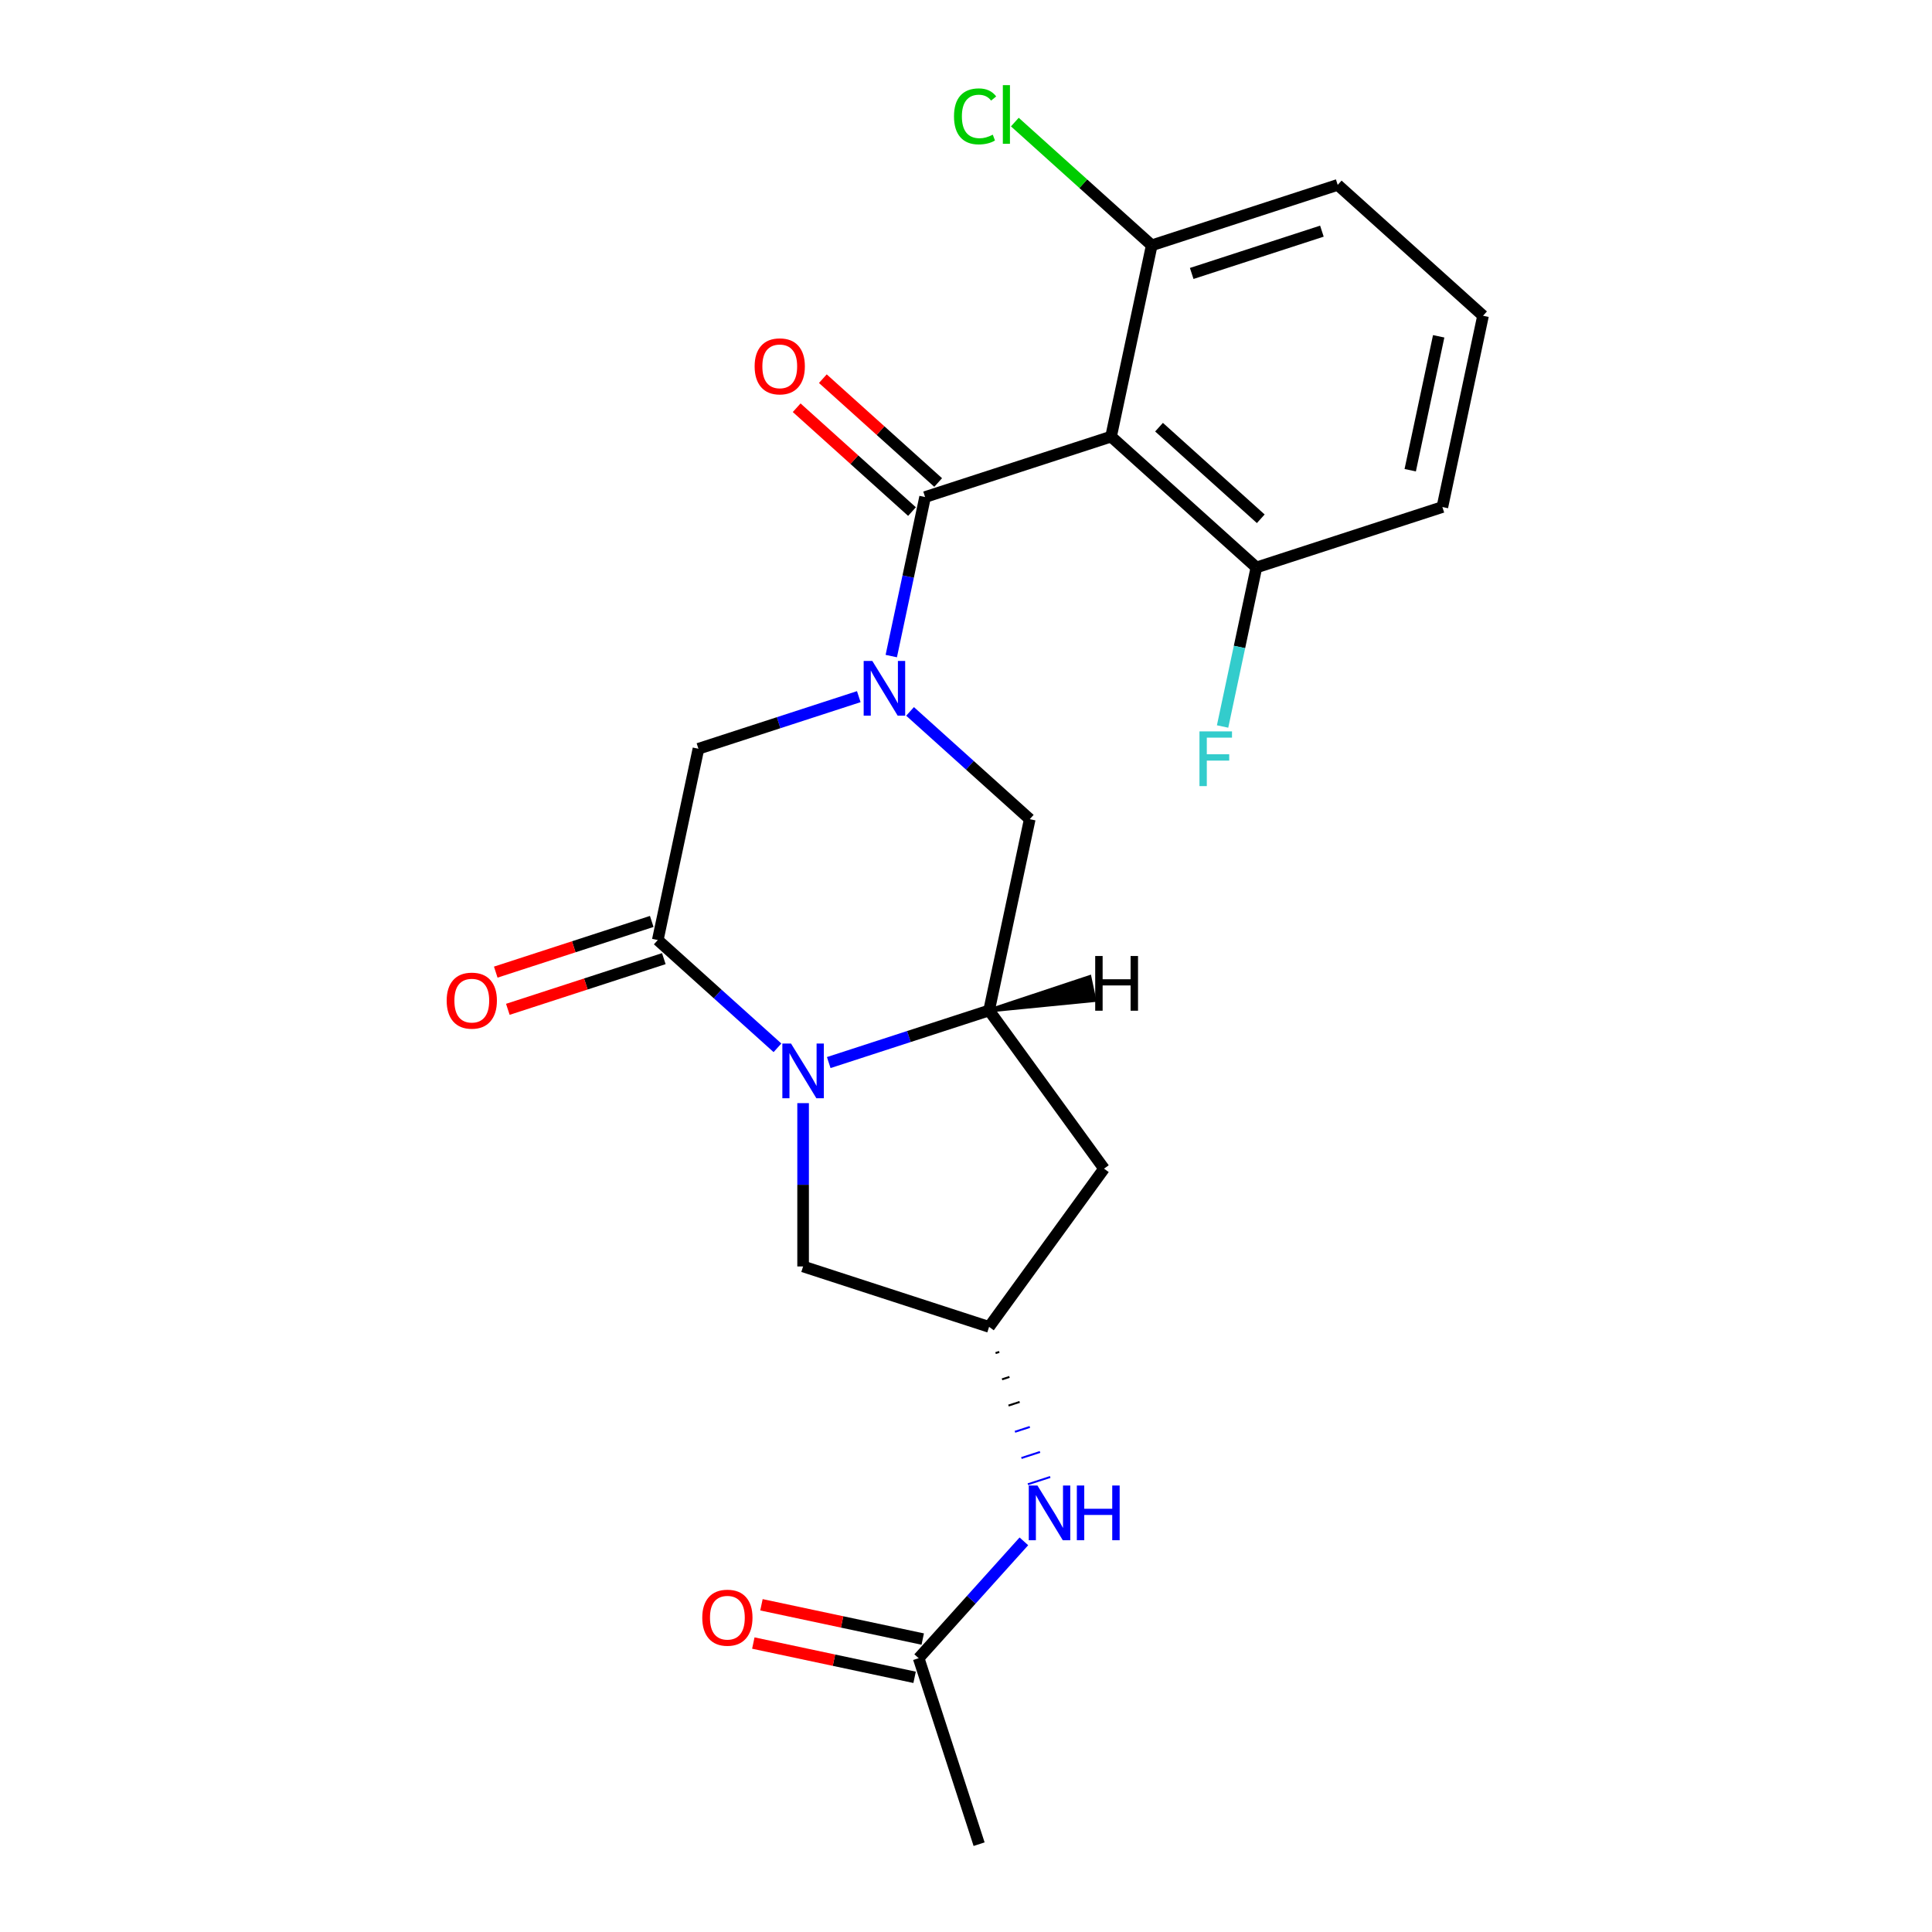 <?xml version='1.0' encoding='iso-8859-1'?>
<svg version='1.1' baseProfile='full'
              xmlns='http://www.w3.org/2000/svg'
                      xmlns:rdkit='http://www.rdkit.org/xml'
                      xmlns:xlink='http://www.w3.org/1999/xlink'
                  xml:space='preserve'
width='1000px' height='1000px' viewBox='0 0 1000 1000'>
<!-- END OF HEADER -->
<rect style='opacity:1.0;fill:#FFFFFF;stroke:none' width='1000' height='1000' x='0' y='0'> </rect>
<path class='bond-1' d='M 461.322,339.586 L 470.071,298.427' style='fill:none;fill-rule:evenodd;stroke:#0000FF;stroke-width:6px;stroke-linecap:butt;stroke-linejoin:miter;stroke-opacity:1' />
<path class='bond-1' d='M 470.071,298.427 L 478.82,257.268' style='fill:none;fill-rule:evenodd;stroke:#000000;stroke-width:6px;stroke-linecap:butt;stroke-linejoin:miter;stroke-opacity:1' />
<path class='bond-5' d='M 444.504,360.588 L 403.006,374.072' style='fill:none;fill-rule:evenodd;stroke:#0000FF;stroke-width:6px;stroke-linecap:butt;stroke-linejoin:miter;stroke-opacity:1' />
<path class='bond-5' d='M 403.006,374.072 L 361.509,387.555' style='fill:none;fill-rule:evenodd;stroke:#000000;stroke-width:6px;stroke-linecap:butt;stroke-linejoin:miter;stroke-opacity:1' />
<path class='bond-6' d='M 471.045,368.225 L 502.021,396.116' style='fill:none;fill-rule:evenodd;stroke:#0000FF;stroke-width:6px;stroke-linecap:butt;stroke-linejoin:miter;stroke-opacity:1' />
<path class='bond-6' d='M 502.021,396.116 L 532.996,424.006' style='fill:none;fill-rule:evenodd;stroke:#000000;stroke-width:6px;stroke-linecap:butt;stroke-linejoin:miter;stroke-opacity:1' />
<path class='bond-0' d='M 428.955,549.981 L 470.453,536.498' style='fill:none;fill-rule:evenodd;stroke:#0000FF;stroke-width:6px;stroke-linecap:butt;stroke-linejoin:miter;stroke-opacity:1' />
<path class='bond-0' d='M 470.453,536.498 L 511.951,523.014' style='fill:none;fill-rule:evenodd;stroke:#000000;stroke-width:6px;stroke-linecap:butt;stroke-linejoin:miter;stroke-opacity:1' />
<path class='bond-9' d='M 415.685,570.983 L 415.685,613.248' style='fill:none;fill-rule:evenodd;stroke:#0000FF;stroke-width:6px;stroke-linecap:butt;stroke-linejoin:miter;stroke-opacity:1' />
<path class='bond-9' d='M 415.685,613.248 L 415.685,655.513' style='fill:none;fill-rule:evenodd;stroke:#000000;stroke-width:6px;stroke-linecap:butt;stroke-linejoin:miter;stroke-opacity:1' />
<path class='bond-23' d='M 402.414,542.344 L 371.439,514.454' style='fill:none;fill-rule:evenodd;stroke:#0000FF;stroke-width:6px;stroke-linecap:butt;stroke-linejoin:miter;stroke-opacity:1' />
<path class='bond-23' d='M 371.439,514.454 L 340.464,486.563' style='fill:none;fill-rule:evenodd;stroke:#000000;stroke-width:6px;stroke-linecap:butt;stroke-linejoin:miter;stroke-opacity:1' />
<path class='bond-3' d='M 478.82,257.268 L 575.086,225.989' style='fill:none;fill-rule:evenodd;stroke:#000000;stroke-width:6px;stroke-linecap:butt;stroke-linejoin:miter;stroke-opacity:1' />
<path class='bond-14' d='M 485.592,249.746 L 455.747,222.873' style='fill:none;fill-rule:evenodd;stroke:#000000;stroke-width:6px;stroke-linecap:butt;stroke-linejoin:miter;stroke-opacity:1' />
<path class='bond-14' d='M 455.747,222.873 L 425.902,196' style='fill:none;fill-rule:evenodd;stroke:#FF0000;stroke-width:6px;stroke-linecap:butt;stroke-linejoin:miter;stroke-opacity:1' />
<path class='bond-14' d='M 472.047,264.79 L 442.201,237.917' style='fill:none;fill-rule:evenodd;stroke:#000000;stroke-width:6px;stroke-linecap:butt;stroke-linejoin:miter;stroke-opacity:1' />
<path class='bond-14' d='M 442.201,237.917 L 412.356,211.044' style='fill:none;fill-rule:evenodd;stroke:#FF0000;stroke-width:6px;stroke-linecap:butt;stroke-linejoin:miter;stroke-opacity:1' />
<path class='bond-2' d='M 340.464,486.563 L 361.509,387.555' style='fill:none;fill-rule:evenodd;stroke:#000000;stroke-width:6px;stroke-linecap:butt;stroke-linejoin:miter;stroke-opacity:1' />
<path class='bond-15' d='M 337.336,476.937 L 296.968,490.053' style='fill:none;fill-rule:evenodd;stroke:#000000;stroke-width:6px;stroke-linecap:butt;stroke-linejoin:miter;stroke-opacity:1' />
<path class='bond-15' d='M 296.968,490.053 L 256.6,503.169' style='fill:none;fill-rule:evenodd;stroke:#FF0000;stroke-width:6px;stroke-linecap:butt;stroke-linejoin:miter;stroke-opacity:1' />
<path class='bond-15' d='M 343.592,496.19 L 303.224,509.306' style='fill:none;fill-rule:evenodd;stroke:#000000;stroke-width:6px;stroke-linecap:butt;stroke-linejoin:miter;stroke-opacity:1' />
<path class='bond-15' d='M 303.224,509.306 L 262.856,522.423' style='fill:none;fill-rule:evenodd;stroke:#FF0000;stroke-width:6px;stroke-linecap:butt;stroke-linejoin:miter;stroke-opacity:1' />
<path class='bond-12' d='M 575.086,225.989 L 650.307,293.719' style='fill:none;fill-rule:evenodd;stroke:#000000;stroke-width:6px;stroke-linecap:butt;stroke-linejoin:miter;stroke-opacity:1' />
<path class='bond-12' d='M 599.915,221.104 L 652.57,268.515' style='fill:none;fill-rule:evenodd;stroke:#000000;stroke-width:6px;stroke-linecap:butt;stroke-linejoin:miter;stroke-opacity:1' />
<path class='bond-13' d='M 575.086,225.989 L 596.131,126.981' style='fill:none;fill-rule:evenodd;stroke:#000000;stroke-width:6px;stroke-linecap:butt;stroke-linejoin:miter;stroke-opacity:1' />
<path class='bond-4' d='M 511.951,523.014 L 532.996,424.006' style='fill:none;fill-rule:evenodd;stroke:#000000;stroke-width:6px;stroke-linecap:butt;stroke-linejoin:miter;stroke-opacity:1' />
<path class='bond-7' d='M 511.951,523.014 L 571.447,604.903' style='fill:none;fill-rule:evenodd;stroke:#000000;stroke-width:6px;stroke-linecap:butt;stroke-linejoin:miter;stroke-opacity:1' />
<path class='bond-26' d='M 511.951,523.014 L 566.452,517.638 L 563.927,505.757 Z' style='fill:#000000;fill-rule:evenodd;fill-opacity:1;stroke:#000000;stroke-width:2px;stroke-linecap:butt;stroke-linejoin:miter;stroke-opacity:1;' />
<path class='bond-8' d='M 571.447,604.903 L 511.951,686.792' style='fill:none;fill-rule:evenodd;stroke:#000000;stroke-width:6px;stroke-linecap:butt;stroke-linejoin:miter;stroke-opacity:1' />
<path class='bond-10' d='M 515.298,700.367 L 517.223,699.742' style='fill:none;fill-rule:evenodd;stroke:#000000;stroke-width:1.0px;stroke-linecap:butt;stroke-linejoin:miter;stroke-opacity:1' />
<path class='bond-10' d='M 518.644,713.943 L 522.495,712.692' style='fill:none;fill-rule:evenodd;stroke:#000000;stroke-width:1.0px;stroke-linecap:butt;stroke-linejoin:miter;stroke-opacity:1' />
<path class='bond-10' d='M 521.991,727.518 L 527.767,725.641' style='fill:none;fill-rule:evenodd;stroke:#000000;stroke-width:1.0px;stroke-linecap:butt;stroke-linejoin:miter;stroke-opacity:1' />
<path class='bond-10' d='M 525.338,741.093 L 533.039,738.591' style='fill:none;fill-rule:evenodd;stroke:#0000FF;stroke-width:1.0px;stroke-linecap:butt;stroke-linejoin:miter;stroke-opacity:1' />
<path class='bond-10' d='M 528.684,754.669 L 538.311,751.541' style='fill:none;fill-rule:evenodd;stroke:#0000FF;stroke-width:1.0px;stroke-linecap:butt;stroke-linejoin:miter;stroke-opacity:1' />
<path class='bond-10' d='M 532.031,768.244 L 543.583,764.491' style='fill:none;fill-rule:evenodd;stroke:#0000FF;stroke-width:1.0px;stroke-linecap:butt;stroke-linejoin:miter;stroke-opacity:1' />
<path class='bond-24' d='M 511.951,686.792 L 415.685,655.513' style='fill:none;fill-rule:evenodd;stroke:#000000;stroke-width:6px;stroke-linecap:butt;stroke-linejoin:miter;stroke-opacity:1' />
<path class='bond-11' d='M 529.959,797.796 L 502.73,828.038' style='fill:none;fill-rule:evenodd;stroke:#0000FF;stroke-width:6px;stroke-linecap:butt;stroke-linejoin:miter;stroke-opacity:1' />
<path class='bond-11' d='M 502.73,828.038 L 475.5,858.279' style='fill:none;fill-rule:evenodd;stroke:#000000;stroke-width:6px;stroke-linecap:butt;stroke-linejoin:miter;stroke-opacity:1' />
<path class='bond-16' d='M 477.605,848.378 L 435.866,839.507' style='fill:none;fill-rule:evenodd;stroke:#000000;stroke-width:6px;stroke-linecap:butt;stroke-linejoin:miter;stroke-opacity:1' />
<path class='bond-16' d='M 435.866,839.507 L 394.127,830.635' style='fill:none;fill-rule:evenodd;stroke:#FF0000;stroke-width:6px;stroke-linecap:butt;stroke-linejoin:miter;stroke-opacity:1' />
<path class='bond-16' d='M 473.396,868.18 L 431.657,859.308' style='fill:none;fill-rule:evenodd;stroke:#000000;stroke-width:6px;stroke-linecap:butt;stroke-linejoin:miter;stroke-opacity:1' />
<path class='bond-16' d='M 431.657,859.308 L 389.918,850.436' style='fill:none;fill-rule:evenodd;stroke:#FF0000;stroke-width:6px;stroke-linecap:butt;stroke-linejoin:miter;stroke-opacity:1' />
<path class='bond-22' d='M 475.5,858.279 L 506.779,954.545' style='fill:none;fill-rule:evenodd;stroke:#000000;stroke-width:6px;stroke-linecap:butt;stroke-linejoin:miter;stroke-opacity:1' />
<path class='bond-18' d='M 650.307,293.719 L 641.558,334.878' style='fill:none;fill-rule:evenodd;stroke:#000000;stroke-width:6px;stroke-linecap:butt;stroke-linejoin:miter;stroke-opacity:1' />
<path class='bond-18' d='M 641.558,334.878 L 632.81,376.037' style='fill:none;fill-rule:evenodd;stroke:#33CCCC;stroke-width:6px;stroke-linecap:butt;stroke-linejoin:miter;stroke-opacity:1' />
<path class='bond-21' d='M 650.307,293.719 L 746.573,262.44' style='fill:none;fill-rule:evenodd;stroke:#000000;stroke-width:6px;stroke-linecap:butt;stroke-linejoin:miter;stroke-opacity:1' />
<path class='bond-17' d='M 596.131,126.981 L 560.705,95.084' style='fill:none;fill-rule:evenodd;stroke:#000000;stroke-width:6px;stroke-linecap:butt;stroke-linejoin:miter;stroke-opacity:1' />
<path class='bond-17' d='M 560.705,95.084 L 525.28,63.187' style='fill:none;fill-rule:evenodd;stroke:#00CC00;stroke-width:6px;stroke-linecap:butt;stroke-linejoin:miter;stroke-opacity:1' />
<path class='bond-20' d='M 596.131,126.981 L 692.397,95.702' style='fill:none;fill-rule:evenodd;stroke:#000000;stroke-width:6px;stroke-linecap:butt;stroke-linejoin:miter;stroke-opacity:1' />
<path class='bond-20' d='M 616.826,141.542 L 684.213,119.647' style='fill:none;fill-rule:evenodd;stroke:#000000;stroke-width:6px;stroke-linecap:butt;stroke-linejoin:miter;stroke-opacity:1' />
<path class='bond-19' d='M 767.618,163.432 L 692.397,95.702' style='fill:none;fill-rule:evenodd;stroke:#000000;stroke-width:6px;stroke-linecap:butt;stroke-linejoin:miter;stroke-opacity:1' />
<path class='bond-25' d='M 767.618,163.432 L 746.573,262.44' style='fill:none;fill-rule:evenodd;stroke:#000000;stroke-width:6px;stroke-linecap:butt;stroke-linejoin:miter;stroke-opacity:1' />
<path class='bond-25' d='M 744.66,174.074 L 729.928,243.38' style='fill:none;fill-rule:evenodd;stroke:#000000;stroke-width:6px;stroke-linecap:butt;stroke-linejoin:miter;stroke-opacity:1' />
<path  class='atom-0' d='M 451.515 342.116
L 460.795 357.116
Q 461.715 358.596, 463.195 361.276
Q 464.675 363.956, 464.755 364.116
L 464.755 342.116
L 468.515 342.116
L 468.515 370.436
L 464.635 370.436
L 454.675 354.036
Q 453.515 352.116, 452.275 349.916
Q 451.075 347.716, 450.715 347.036
L 450.715 370.436
L 447.035 370.436
L 447.035 342.116
L 451.515 342.116
' fill='#0000FF'/>
<path  class='atom-1' d='M 409.425 540.133
L 418.705 555.133
Q 419.625 556.613, 421.105 559.293
Q 422.585 561.973, 422.665 562.133
L 422.665 540.133
L 426.425 540.133
L 426.425 568.453
L 422.545 568.453
L 412.585 552.053
Q 411.425 550.133, 410.185 547.933
Q 408.985 545.733, 408.625 545.053
L 408.625 568.453
L 404.945 568.453
L 404.945 540.133
L 409.425 540.133
' fill='#0000FF'/>
<path  class='atom-11' d='M 536.97 768.898
L 546.25 783.898
Q 547.17 785.378, 548.65 788.058
Q 550.13 790.738, 550.21 790.898
L 550.21 768.898
L 553.97 768.898
L 553.97 797.218
L 550.09 797.218
L 540.13 780.818
Q 538.97 778.898, 537.73 776.698
Q 536.53 774.498, 536.17 773.818
L 536.17 797.218
L 532.49 797.218
L 532.49 768.898
L 536.97 768.898
' fill='#0000FF'/>
<path  class='atom-11' d='M 557.37 768.898
L 561.21 768.898
L 561.21 780.938
L 575.69 780.938
L 575.69 768.898
L 579.53 768.898
L 579.53 797.218
L 575.69 797.218
L 575.69 784.138
L 561.21 784.138
L 561.21 797.218
L 557.37 797.218
L 557.37 768.898
' fill='#0000FF'/>
<path  class='atom-15' d='M 390.598 189.618
Q 390.598 182.818, 393.958 179.018
Q 397.318 175.218, 403.598 175.218
Q 409.878 175.218, 413.238 179.018
Q 416.598 182.818, 416.598 189.618
Q 416.598 196.498, 413.198 200.418
Q 409.798 204.298, 403.598 204.298
Q 397.358 204.298, 393.958 200.418
Q 390.598 196.538, 390.598 189.618
M 403.598 201.098
Q 407.918 201.098, 410.238 198.218
Q 412.598 195.298, 412.598 189.618
Q 412.598 184.058, 410.238 181.258
Q 407.918 178.418, 403.598 178.418
Q 399.278 178.418, 396.918 181.218
Q 394.598 184.018, 394.598 189.618
Q 394.598 195.338, 396.918 198.218
Q 399.278 201.098, 403.598 201.098
' fill='#FF0000'/>
<path  class='atom-16' d='M 231.198 517.922
Q 231.198 511.122, 234.558 507.322
Q 237.918 503.522, 244.198 503.522
Q 250.478 503.522, 253.838 507.322
Q 257.198 511.122, 257.198 517.922
Q 257.198 524.802, 253.798 528.722
Q 250.398 532.602, 244.198 532.602
Q 237.958 532.602, 234.558 528.722
Q 231.198 524.842, 231.198 517.922
M 244.198 529.402
Q 248.518 529.402, 250.838 526.522
Q 253.198 523.602, 253.198 517.922
Q 253.198 512.362, 250.838 509.562
Q 248.518 506.722, 244.198 506.722
Q 239.878 506.722, 237.518 509.522
Q 235.198 512.322, 235.198 517.922
Q 235.198 523.642, 237.518 526.522
Q 239.878 529.402, 244.198 529.402
' fill='#FF0000'/>
<path  class='atom-17' d='M 363.492 837.314
Q 363.492 830.514, 366.852 826.714
Q 370.212 822.914, 376.492 822.914
Q 382.772 822.914, 386.132 826.714
Q 389.492 830.514, 389.492 837.314
Q 389.492 844.194, 386.092 848.114
Q 382.692 851.994, 376.492 851.994
Q 370.252 851.994, 366.852 848.114
Q 363.492 844.234, 363.492 837.314
M 376.492 848.794
Q 380.812 848.794, 383.132 845.914
Q 385.492 842.994, 385.492 837.314
Q 385.492 831.754, 383.132 828.954
Q 380.812 826.114, 376.492 826.114
Q 372.172 826.114, 369.812 828.914
Q 367.492 831.714, 367.492 837.314
Q 367.492 843.034, 369.812 845.914
Q 372.172 848.794, 376.492 848.794
' fill='#FF0000'/>
<path  class='atom-18' d='M 493.789 60.231
Q 493.789 53.191, 497.069 49.511
Q 500.389 45.791, 506.669 45.791
Q 512.509 45.791, 515.629 49.911
L 512.989 52.071
Q 510.709 49.071, 506.669 49.071
Q 502.389 49.071, 500.109 51.951
Q 497.869 54.791, 497.869 60.231
Q 497.869 65.831, 500.189 68.711
Q 502.549 71.591, 507.109 71.591
Q 510.229 71.591, 513.869 69.711
L 514.989 72.711
Q 513.509 73.671, 511.269 74.231
Q 509.029 74.791, 506.549 74.791
Q 500.389 74.791, 497.069 71.031
Q 493.789 67.271, 493.789 60.231
' fill='#00CC00'/>
<path  class='atom-18' d='M 519.069 44.071
L 522.749 44.071
L 522.749 74.431
L 519.069 74.431
L 519.069 44.071
' fill='#00CC00'/>
<path  class='atom-19' d='M 620.842 378.567
L 637.682 378.567
L 637.682 381.807
L 624.642 381.807
L 624.642 390.407
L 636.242 390.407
L 636.242 393.687
L 624.642 393.687
L 624.642 406.887
L 620.842 406.887
L 620.842 378.567
' fill='#33CCCC'/>
<path  class='atom-24' d='M 566.877 494.824
L 570.717 494.824
L 570.717 506.864
L 585.197 506.864
L 585.197 494.824
L 589.037 494.824
L 589.037 523.144
L 585.197 523.144
L 585.197 510.064
L 570.717 510.064
L 570.717 523.144
L 566.877 523.144
L 566.877 494.824
' fill='#000000'/>
</svg>
